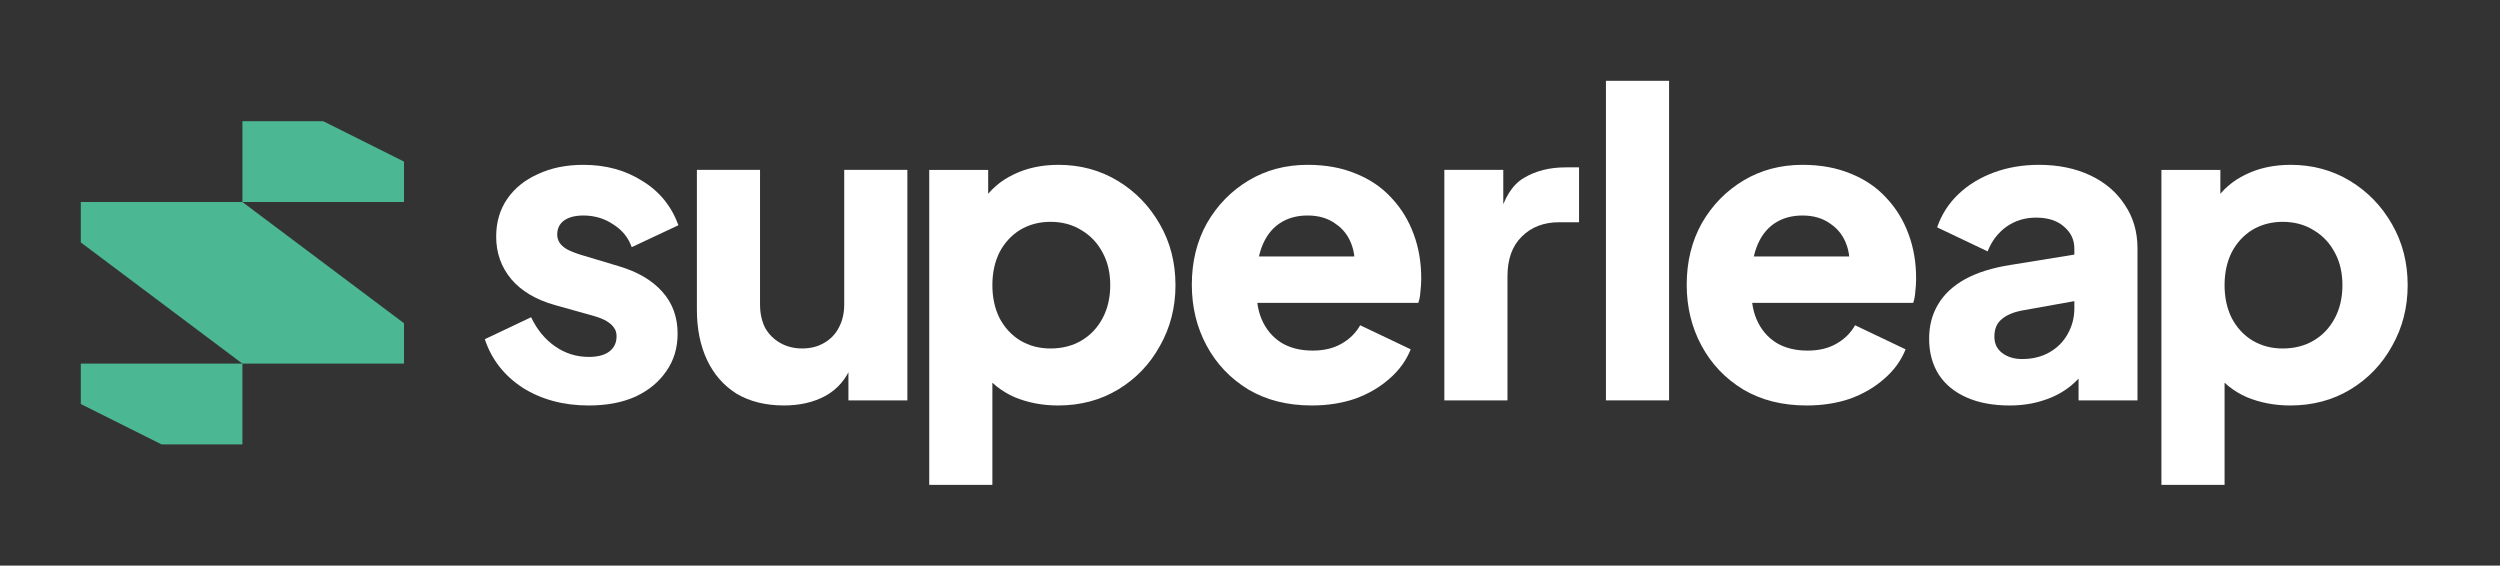 <svg width="221" height="50" viewBox="0 0 221 50" fill="none" xmlns="http://www.w3.org/2000/svg">
<rect x="0" y="0" width="221" height="50" fill="#333333" stroke="none"/>
<path d="M21.43 10.715H28.573L35.715 14.286V17.858H21.43V10.715Z" fill="#4BB793"/>
<path d="M35.714 32.144H21.428L7.143 21.43V17.858H21.428L35.714 28.573V32.144Z" fill="#4BB793"/>
<path d="M21.428 39.287H14.285L7.143 35.716V32.145H21.428V39.287Z" fill="#4BB793"/>
<path d="M191.07 42.86V15.02H196.28V18.901L195.796 17.782C196.466 16.762 197.371 15.978 198.512 15.431C199.678 14.858 201.005 14.572 202.494 14.572C204.429 14.572 206.177 15.045 207.741 15.99C209.303 16.936 210.544 18.217 211.461 19.834C212.379 21.427 212.838 23.218 212.838 25.208C212.838 27.174 212.379 28.965 211.461 30.582C210.569 32.199 209.341 33.481 207.777 34.426C206.215 35.371 204.441 35.844 202.457 35.844C201.068 35.844 199.777 35.595 198.587 35.098C197.421 34.575 196.478 33.816 195.759 32.821L196.652 31.664V42.86H191.07ZM201.787 30.806C202.829 30.806 203.747 30.57 204.541 30.097C205.335 29.624 205.954 28.965 206.401 28.119C206.848 27.273 207.071 26.303 207.071 25.208C207.071 24.113 206.848 23.156 206.401 22.335C205.954 21.489 205.335 20.829 204.541 20.357C203.747 19.859 202.829 19.61 201.787 19.61C200.794 19.61 199.902 19.847 199.108 20.319C198.339 20.792 197.731 21.451 197.285 22.297C196.863 23.143 196.652 24.113 196.652 25.208C196.652 26.303 196.863 27.273 197.285 28.119C197.731 28.965 198.339 29.624 199.108 30.097C199.902 30.57 200.794 30.806 201.787 30.806Z" fill="white"/>
<path d="M177.642 35.844C176.179 35.844 174.914 35.608 173.847 35.135C172.78 34.662 171.962 33.991 171.391 33.12C170.821 32.224 170.535 31.167 170.535 29.948C170.535 28.803 170.796 27.796 171.316 26.925C171.838 26.029 172.632 25.283 173.698 24.686C174.79 24.089 176.141 23.666 177.754 23.417L183.968 22.409V26.514L178.758 27.447C177.965 27.597 177.357 27.858 176.935 28.231C176.514 28.579 176.303 29.089 176.303 29.761C176.303 30.383 176.539 30.868 177.01 31.217C177.481 31.565 178.064 31.739 178.758 31.739C179.676 31.739 180.482 31.54 181.177 31.142C181.872 30.744 182.406 30.209 182.777 29.537C183.174 28.841 183.373 28.082 183.373 27.261V21.962C183.373 21.19 183.063 20.543 182.442 20.021C181.847 19.498 181.029 19.237 179.987 19.237C178.994 19.237 178.114 19.511 177.345 20.058C176.6 20.605 176.055 21.327 175.707 22.223L171.242 20.096C171.639 18.951 172.272 17.968 173.14 17.147C174.008 16.326 175.05 15.692 176.266 15.244C177.481 14.796 178.808 14.572 180.247 14.572C181.958 14.572 183.472 14.883 184.787 15.505C186.101 16.127 187.118 16.998 187.838 18.118C188.582 19.212 188.954 20.494 188.954 21.962V35.396H183.745V32.112L185.01 31.888C184.415 32.784 183.757 33.53 183.038 34.127C182.318 34.7 181.512 35.123 180.619 35.396C179.726 35.695 178.734 35.844 177.642 35.844Z" fill="white"/>
<path d="M159.711 35.844C157.552 35.844 155.68 35.371 154.092 34.426C152.504 33.456 151.276 32.162 150.408 30.545C149.539 28.928 149.105 27.136 149.105 25.171C149.105 23.131 149.552 21.315 150.445 19.722C151.363 18.13 152.591 16.874 154.129 15.953C155.667 15.033 157.404 14.572 159.339 14.572C160.951 14.572 162.377 14.834 163.618 15.356C164.858 15.854 165.9 16.563 166.743 17.483C167.612 18.404 168.269 19.474 168.715 20.693C169.162 21.887 169.385 23.193 169.385 24.611C169.385 25.009 169.36 25.407 169.311 25.805C169.286 26.178 169.224 26.502 169.125 26.776H153.905V22.671H165.962L163.32 24.611C163.568 23.541 163.555 22.596 163.282 21.775C163.01 20.929 162.526 20.27 161.831 19.797C161.162 19.299 160.33 19.051 159.339 19.051C158.371 19.051 157.54 19.287 156.846 19.76C156.151 20.232 155.63 20.929 155.282 21.849C154.935 22.77 154.798 23.89 154.873 25.208C154.774 26.353 154.91 27.36 155.282 28.231C155.655 29.102 156.225 29.786 156.994 30.284C157.764 30.756 158.693 30.993 159.785 30.993C160.777 30.993 161.621 30.794 162.315 30.396C163.035 29.997 163.593 29.45 163.989 28.753L168.455 30.881C168.058 31.876 167.425 32.747 166.557 33.493C165.714 34.239 164.709 34.824 163.543 35.247C162.377 35.645 161.099 35.844 159.711 35.844Z" fill="white"/>
<path d="M141.965 35.393V7.143H147.546V35.393H141.965Z" fill="white"/>
<path d="M127.68 35.395V15.019H132.89V19.908L132.517 19.199C132.964 17.482 133.696 16.325 134.713 15.728C135.755 15.106 136.982 14.795 138.397 14.795H139.587V19.646H137.838C136.473 19.646 135.37 20.069 134.526 20.915C133.683 21.736 133.261 22.906 133.261 24.423V35.395H127.68Z" fill="white"/>
<path d="M115.963 35.843C113.804 35.843 111.932 35.37 110.344 34.425C108.756 33.455 107.528 32.161 106.66 30.544C105.791 28.927 105.357 27.135 105.357 25.17C105.357 23.13 105.804 21.314 106.697 19.721C107.615 18.129 108.843 16.873 110.381 15.952C111.919 15.032 113.656 14.571 115.59 14.571C117.203 14.571 118.629 14.832 119.87 15.355C121.11 15.853 122.152 16.562 122.995 17.482C123.864 18.403 124.521 19.473 124.967 20.692C125.414 21.886 125.637 23.192 125.637 24.61C125.637 25.008 125.612 25.406 125.563 25.804C125.538 26.177 125.476 26.501 125.377 26.775H110.157V22.669H122.214L119.572 24.61C119.82 23.54 119.807 22.595 119.534 21.774C119.262 20.928 118.778 20.269 118.083 19.796C117.414 19.298 116.582 19.05 115.59 19.05C114.623 19.05 113.792 19.286 113.098 19.759C112.403 20.231 111.882 20.928 111.534 21.849C111.187 22.769 111.05 23.889 111.125 25.207C111.026 26.352 111.162 27.359 111.534 28.23C111.907 29.101 112.477 29.785 113.246 30.283C114.015 30.755 114.945 30.992 116.037 30.992C117.029 30.992 117.873 30.793 118.567 30.395C119.287 29.997 119.845 29.449 120.241 28.753L124.707 30.88C124.31 31.875 123.677 32.746 122.809 33.492C121.965 34.238 120.961 34.823 119.795 35.246C118.629 35.644 117.351 35.843 115.963 35.843Z" fill="white"/>
<path d="M82.144 42.86V15.02H87.354V18.901L86.87 17.782C87.54 16.762 88.445 15.978 89.587 15.431C90.753 14.858 92.079 14.572 93.568 14.572C95.504 14.572 97.252 15.045 98.815 15.99C100.378 16.936 101.618 18.217 102.536 19.834C103.453 21.427 103.912 23.218 103.912 25.208C103.912 27.174 103.453 28.965 102.536 30.582C101.643 32.199 100.415 33.481 98.852 34.426C97.289 35.371 95.515 35.844 93.531 35.844C92.142 35.844 90.852 35.595 89.661 35.098C88.495 34.575 87.552 33.816 86.833 32.821L87.726 31.664V42.86H82.144ZM92.862 30.806C93.903 30.806 94.821 30.57 95.615 30.097C96.409 29.624 97.028 28.965 97.475 28.119C97.922 27.273 98.145 26.303 98.145 25.208C98.145 24.113 97.922 23.156 97.475 22.335C97.028 21.489 96.409 20.829 95.615 20.357C94.821 19.859 93.903 19.61 92.862 19.61C91.869 19.61 90.976 19.847 90.182 20.319C89.413 20.792 88.805 21.451 88.359 22.297C87.937 23.143 87.726 24.113 87.726 25.208C87.726 26.303 87.937 27.273 88.359 28.119C88.805 28.965 89.413 29.624 90.182 30.097C90.976 30.57 91.869 30.806 92.862 30.806Z" fill="white"/>
<path d="M69.308 35.842C67.671 35.842 66.269 35.493 65.103 34.797C63.962 34.075 63.094 33.08 62.498 31.811C61.903 30.542 61.605 29.062 61.605 27.37V15.018H67.187V26.922C67.187 27.694 67.336 28.378 67.634 28.975C67.956 29.547 68.403 29.995 68.973 30.318C69.544 30.642 70.189 30.804 70.908 30.804C71.652 30.804 72.297 30.642 72.843 30.318C73.414 29.995 73.848 29.547 74.145 28.975C74.468 28.378 74.629 27.694 74.629 26.922V15.018H80.211V35.394H75.001V31.363L75.299 32.259C74.828 33.478 74.059 34.386 72.992 34.983C71.95 35.556 70.722 35.842 69.308 35.842Z" fill="white"/>
<path d="M52.048 35.844C49.816 35.844 47.868 35.322 46.206 34.277C44.569 33.207 43.453 31.776 42.857 29.985L46.95 28.044C47.471 29.139 48.178 29.997 49.072 30.619C49.965 31.241 50.957 31.552 52.048 31.552C52.842 31.552 53.45 31.391 53.872 31.067C54.293 30.744 54.504 30.296 54.504 29.724C54.504 29.425 54.43 29.177 54.281 28.977C54.132 28.753 53.909 28.555 53.611 28.38C53.314 28.206 52.941 28.057 52.495 27.932L49.034 26.962C47.372 26.489 46.095 25.731 45.202 24.686C44.309 23.616 43.862 22.36 43.862 20.917C43.862 19.648 44.185 18.541 44.83 17.595C45.475 16.65 46.38 15.916 47.546 15.393C48.712 14.846 50.051 14.572 51.565 14.572C53.549 14.572 55.286 15.045 56.774 15.99C58.287 16.911 59.354 18.217 59.974 19.909L55.844 21.849C55.546 21.004 55.001 20.332 54.207 19.834C53.438 19.312 52.557 19.051 51.565 19.051C50.845 19.051 50.275 19.2 49.853 19.498C49.456 19.797 49.258 20.207 49.258 20.73C49.258 21.004 49.332 21.252 49.481 21.476C49.63 21.7 49.865 21.899 50.188 22.073C50.535 22.247 50.957 22.409 51.453 22.558L54.69 23.529C56.377 24.026 57.667 24.785 58.56 25.805C59.453 26.8 59.9 28.032 59.9 29.5C59.9 30.769 59.565 31.876 58.895 32.821C58.25 33.767 57.345 34.513 56.179 35.06C55.013 35.583 53.636 35.844 52.048 35.844Z" fill="white"/>
</svg>
